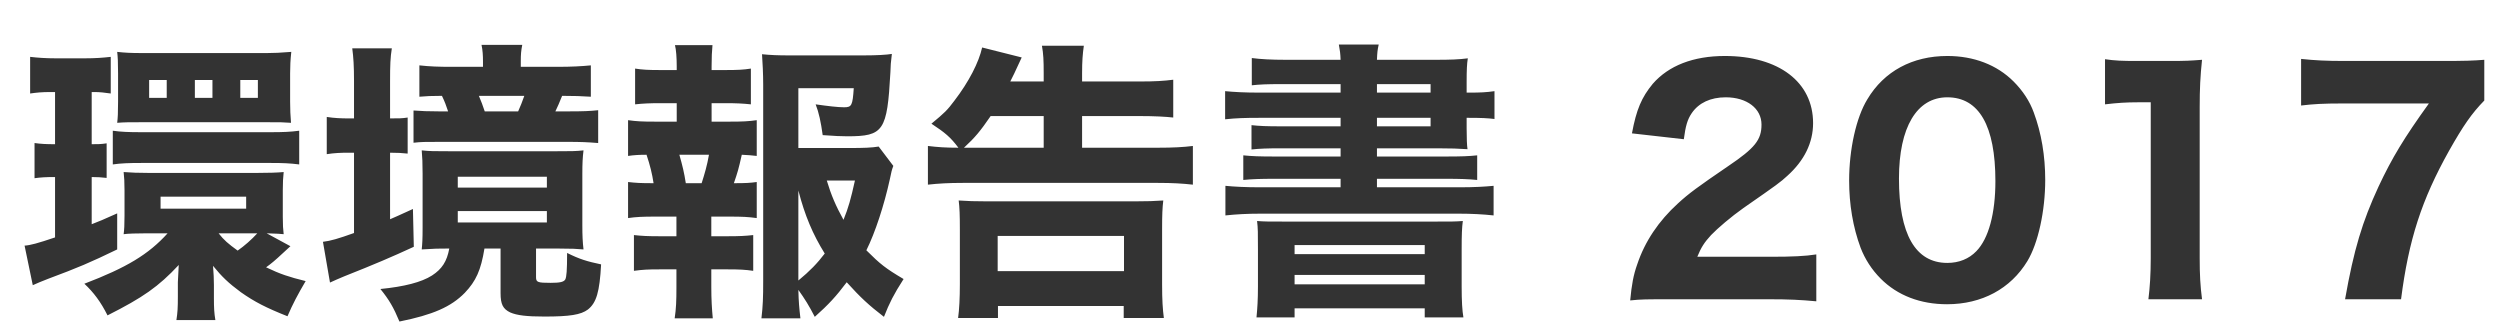 <?xml version="1.0" encoding="UTF-8"?>
<!-- Generated by Pixelmator Pro 3.6.5 -->
<svg width="145" height="19" viewBox="0 0 145 19" xmlns="http://www.w3.org/2000/svg">
    <path id="-2017" fill="#333333" fill-rule="evenodd" stroke="none" d="M 144.089 3.468 C 143.46 3.519 142.984 3.536 141.573 3.536 L 135.997 3.536 C 134.909 3.536 134.263 3.502 133.464 3.417 L 133.464 6.12 C 134.161 6.035 134.756 6.001 135.844 6.001 L 140.876 6.001 C 139.431 8.007 138.734 9.163 137.952 10.829 C 137.017 12.852 136.524 14.467 136.014 17.357 L 139.261 17.357 C 139.703 13.906 140.451 11.594 142.049 8.738 C 142.865 7.293 143.358 6.579 144.089 5.831 Z M 122.091 6.052 C 122.805 5.967 123.332 5.933 123.995 5.933 L 124.743 5.933 L 124.743 14.977 C 124.743 15.912 124.692 16.677 124.607 17.357 L 127.718 17.357 C 127.616 16.575 127.582 15.929 127.582 14.977 L 127.582 6.222 C 127.582 5.151 127.616 4.42 127.718 3.468 C 127.055 3.519 126.817 3.536 125.797 3.536 L 123.944 3.536 C 123.077 3.536 122.652 3.519 122.091 3.434 Z M 112.928 17.646 C 114.951 17.646 116.617 16.745 117.586 15.147 C 118.215 14.11 118.623 12.223 118.623 10.438 C 118.623 9.044 118.402 7.718 117.96 6.528 C 117.722 5.865 117.314 5.253 116.787 4.726 C 115.818 3.757 114.475 3.247 112.945 3.247 C 110.922 3.247 109.273 4.131 108.304 5.763 C 107.658 6.817 107.25 8.67 107.25 10.472 C 107.25 11.849 107.471 13.175 107.913 14.365 C 108.168 15.028 108.559 15.64 109.086 16.167 C 110.055 17.136 111.381 17.646 112.928 17.646 Z M 112.945 5.644 C 114.781 5.644 115.733 7.293 115.733 10.506 C 115.733 12.376 115.342 13.838 114.628 14.569 C 114.203 15.011 113.625 15.249 112.945 15.249 C 111.092 15.249 110.14 13.583 110.14 10.353 C 110.14 7.378 111.177 5.644 112.945 5.644 Z M 102.609 17.357 C 103.748 17.357 104.445 17.391 105.346 17.476 L 105.346 14.756 C 104.717 14.858 103.918 14.892 102.745 14.892 L 98.444 14.892 C 98.665 14.348 98.852 14.059 99.243 13.634 C 99.634 13.226 100.416 12.563 101.113 12.07 C 103.119 10.676 103.255 10.574 103.663 10.2 C 104.649 9.316 105.159 8.279 105.159 7.14 C 105.159 4.76 103.17 3.247 100.042 3.247 C 98.206 3.247 96.778 3.808 95.86 4.862 C 95.214 5.644 94.908 6.358 94.653 7.735 L 97.662 8.075 C 97.764 7.31 97.866 6.936 98.121 6.562 C 98.529 5.967 99.209 5.644 100.093 5.644 C 101.317 5.644 102.167 6.29 102.167 7.225 C 102.167 8.109 101.793 8.585 100.229 9.639 C 98.461 10.846 97.951 11.22 97.322 11.798 C 96.2 12.818 95.401 14.008 94.959 15.334 C 94.738 15.946 94.636 16.524 94.551 17.425 C 95.197 17.357 95.469 17.357 96.914 17.357 Z M 77.755 5.372 L 73.046 5.372 C 72.196 5.372 71.584 5.338 71.057 5.287 L 71.057 6.919 C 71.686 6.851 72.213 6.834 73.046 6.834 L 77.755 6.834 L 77.755 7.327 L 74.287 7.327 C 73.488 7.327 73.046 7.31 72.587 7.259 L 72.587 8.67 C 73.029 8.619 73.522 8.602 74.287 8.602 L 77.755 8.602 L 77.755 9.078 L 73.913 9.078 C 73.063 9.078 72.604 9.061 72.111 9.01 L 72.111 10.438 C 72.604 10.387 73.114 10.37 73.913 10.37 L 77.755 10.37 L 77.755 10.863 L 73.08 10.863 C 72.264 10.863 71.584 10.829 71.074 10.778 L 71.074 12.495 C 71.703 12.427 72.349 12.393 73.08 12.393 L 84.64 12.393 C 85.32 12.393 86.017 12.427 86.629 12.495 L 86.629 10.778 C 86.085 10.829 85.507 10.863 84.64 10.863 L 79.863 10.863 L 79.863 10.37 L 83.875 10.37 C 84.657 10.37 85.184 10.387 85.677 10.438 L 85.677 9.01 C 85.201 9.061 84.759 9.078 83.875 9.078 L 79.863 9.078 L 79.863 8.602 L 83.399 8.602 C 84.147 8.602 84.606 8.619 85.116 8.653 C 85.082 8.432 85.065 8.024 85.065 7.429 L 85.065 6.834 L 85.167 6.834 C 85.898 6.834 86.289 6.851 86.68 6.902 L 86.68 5.287 C 86.204 5.355 85.864 5.372 85.235 5.372 L 85.065 5.372 L 85.065 4.777 C 85.065 4.046 85.082 3.706 85.133 3.383 C 84.623 3.451 84.096 3.468 83.297 3.468 L 79.863 3.468 C 79.88 3.026 79.897 2.89 79.965 2.584 L 77.653 2.584 C 77.721 2.958 77.738 3.077 77.755 3.468 L 74.542 3.468 C 73.76 3.468 73.114 3.434 72.604 3.366 L 72.604 4.947 C 73.063 4.896 73.505 4.879 74.287 4.879 L 77.755 4.879 Z M 79.863 5.372 L 79.863 4.879 L 82.974 4.879 L 82.974 5.372 Z M 79.863 6.834 L 82.974 6.834 L 82.974 7.327 L 79.863 7.327 Z M 72.961 16.626 C 72.961 17.374 72.927 17.901 72.876 18.411 L 75.086 18.411 L 75.086 17.884 L 82.634 17.884 L 82.634 18.411 L 84.878 18.411 C 84.81 18.02 84.776 17.476 84.776 16.609 L 84.776 14.484 C 84.776 13.6 84.793 13.192 84.844 12.818 C 84.419 12.852 84.215 12.852 83.093 12.852 L 74.644 12.852 C 73.556 12.852 73.335 12.852 72.91 12.818 C 72.961 13.243 72.961 13.481 72.961 14.484 Z M 75.086 14.212 L 82.634 14.212 L 82.634 14.739 L 75.086 14.739 Z M 75.086 15.946 L 82.634 15.946 L 82.634 16.49 L 75.086 16.49 Z M 58.596 4.726 C 58.732 4.471 58.851 4.216 59.259 3.332 L 56.964 2.754 C 56.777 3.604 56.199 4.743 55.349 5.848 C 54.941 6.392 54.805 6.528 54.023 7.174 C 54.822 7.701 55.128 7.956 55.587 8.568 C 54.839 8.568 54.38 8.534 53.819 8.466 L 53.819 10.71 C 54.431 10.642 55.026 10.608 55.842 10.608 L 67.164 10.608 C 67.997 10.608 68.575 10.642 69.187 10.71 L 69.187 8.466 C 68.643 8.534 68.048 8.568 67.147 8.568 L 62.761 8.568 L 62.761 6.732 L 66.127 6.732 C 66.943 6.732 67.606 6.766 68.048 6.817 L 68.048 4.624 C 67.521 4.692 67.011 4.726 66.11 4.726 L 62.761 4.726 L 62.761 4.267 C 62.761 3.536 62.795 3.128 62.863 2.652 L 60.432 2.652 C 60.517 3.128 60.534 3.502 60.534 4.25 L 60.534 4.726 Z M 55.91 8.568 C 56.556 7.973 56.862 7.599 57.457 6.732 L 60.534 6.732 L 60.534 8.568 Z M 57.882 18.445 L 57.882 17.748 L 65.175 17.748 L 65.175 18.445 L 67.504 18.445 C 67.436 17.935 67.402 17.391 67.402 16.49 L 67.402 13.311 C 67.402 12.427 67.419 12.07 67.47 11.628 C 66.96 11.662 66.569 11.679 65.77 11.679 L 57.304 11.679 C 56.505 11.679 56.114 11.662 55.604 11.628 C 55.655 12.036 55.672 12.461 55.672 13.311 L 55.672 16.473 C 55.672 17.272 55.638 17.952 55.57 18.445 Z M 57.865 13.685 L 65.192 13.685 L 65.192 15.725 L 57.865 15.725 Z M 50.963 8.5 C 50.555 8.568 50.113 8.585 49.229 8.585 L 46.305 8.585 L 46.305 5.117 L 49.518 5.117 C 49.45 6.12 49.399 6.222 48.957 6.222 C 48.6 6.222 48.022 6.154 47.308 6.052 C 47.495 6.528 47.614 7.089 47.716 7.837 C 48.43 7.888 48.77 7.905 49.144 7.905 C 51.252 7.905 51.456 7.599 51.643 4.199 C 51.66 3.706 51.66 3.706 51.728 3.128 C 51.422 3.179 50.861 3.213 50.079 3.213 L 45.778 3.213 C 45.132 3.213 44.69 3.196 44.197 3.145 C 44.231 3.604 44.265 4.318 44.265 4.913 L 44.265 16.286 C 44.265 17.255 44.248 17.748 44.163 18.462 L 46.424 18.462 C 46.356 17.867 46.322 17.527 46.305 16.813 C 46.679 17.34 46.917 17.714 47.257 18.377 C 48.073 17.646 48.481 17.204 49.11 16.371 C 49.909 17.255 50.385 17.697 51.269 18.377 C 51.592 17.561 51.83 17.085 52.408 16.184 C 51.371 15.572 51.048 15.317 50.249 14.518 C 50.759 13.498 51.286 11.883 51.609 10.404 C 51.694 9.979 51.728 9.843 51.813 9.622 Z M 46.305 11.05 C 46.679 12.495 47.138 13.583 47.835 14.705 C 47.41 15.266 46.968 15.725 46.305 16.269 Z M 49.586 10.472 C 49.348 11.543 49.212 12.036 48.923 12.75 C 48.481 11.951 48.209 11.322 47.954 10.472 Z M 41.273 7.055 L 41.273 5.984 L 42.055 5.984 C 42.701 5.984 43.058 6.001 43.551 6.052 L 43.551 3.978 C 43.109 4.046 42.786 4.063 42.055 4.063 L 41.273 4.063 L 41.273 3.842 C 41.273 3.298 41.29 2.992 41.324 2.618 L 39.148 2.618 C 39.216 2.873 39.25 3.349 39.25 3.842 L 39.25 4.063 L 38.315 4.063 C 37.601 4.063 37.278 4.046 36.836 3.978 L 36.836 6.052 C 37.312 6.001 37.686 5.984 38.315 5.984 L 39.25 5.984 L 39.25 7.055 L 37.975 7.055 C 37.244 7.055 36.904 7.038 36.428 6.97 L 36.428 9.044 C 36.785 8.993 37.091 8.976 37.499 8.976 C 37.703 9.588 37.822 10.064 37.907 10.625 C 37.125 10.625 36.887 10.608 36.428 10.557 L 36.428 12.648 C 36.887 12.58 37.295 12.563 37.975 12.563 L 39.233 12.563 L 39.233 13.702 L 38.247 13.702 C 37.584 13.702 37.227 13.685 36.768 13.634 L 36.768 15.708 C 37.278 15.64 37.567 15.623 38.247 15.623 L 39.233 15.623 L 39.233 16.66 C 39.233 17.442 39.216 17.901 39.131 18.462 L 41.341 18.462 C 41.29 17.918 41.256 17.374 41.256 16.66 L 41.256 15.623 L 42.208 15.623 C 42.871 15.623 43.228 15.64 43.687 15.708 L 43.687 13.634 C 43.228 13.685 42.888 13.702 42.208 13.702 L 41.256 13.702 L 41.256 12.563 L 42.344 12.563 C 43.041 12.563 43.398 12.58 43.891 12.648 L 43.891 10.557 C 43.517 10.608 43.279 10.625 42.565 10.625 C 42.786 9.979 42.837 9.809 43.024 8.976 C 43.398 8.993 43.585 9.01 43.891 9.044 L 43.891 6.97 C 43.415 7.038 43.075 7.055 42.344 7.055 Z M 39.777 10.625 C 39.675 9.979 39.59 9.639 39.403 8.976 L 41.12 8.976 C 41.018 9.571 40.865 10.098 40.695 10.625 Z M 26.058 14.416 C 25.922 15.164 25.633 15.606 25.055 15.98 C 24.443 16.371 23.44 16.626 22.063 16.762 C 22.573 17.391 22.828 17.833 23.168 18.649 C 25.106 18.258 26.16 17.799 26.959 16.983 C 27.605 16.303 27.894 15.674 28.098 14.416 L 29.033 14.416 L 29.033 17 C 29.033 17.646 29.169 17.918 29.594 18.122 C 29.985 18.292 30.546 18.36 31.583 18.36 C 33.045 18.36 33.691 18.258 34.099 17.952 C 34.592 17.561 34.779 16.932 34.864 15.334 C 34.048 15.164 33.606 15.028 32.892 14.671 C 32.892 15.708 32.858 16.048 32.79 16.201 C 32.705 16.354 32.484 16.405 31.94 16.405 C 31.192 16.405 31.09 16.371 31.09 16.082 L 31.09 14.416 L 32.399 14.416 C 33.164 14.416 33.453 14.433 33.844 14.467 C 33.793 14.042 33.776 13.651 33.776 13.073 L 33.776 10.064 C 33.776 9.486 33.793 9.129 33.844 8.721 C 33.402 8.772 33.113 8.772 32.263 8.772 L 26.058 8.772 C 25.191 8.772 24.919 8.772 24.46 8.721 C 24.494 9.095 24.511 9.469 24.511 10.081 L 24.511 13.175 C 24.511 13.889 24.494 14.127 24.46 14.467 C 25.259 14.416 25.412 14.416 25.922 14.416 Z M 26.551 10.251 L 31.719 10.251 L 31.719 10.88 L 26.551 10.88 Z M 26.551 12.24 L 31.719 12.24 L 31.719 12.903 L 26.551 12.903 Z M 20.533 6.868 L 20.261 6.868 C 19.768 6.868 19.394 6.851 18.952 6.783 L 18.952 8.942 C 19.377 8.874 19.768 8.857 20.227 8.857 L 20.533 8.857 L 20.533 13.515 C 19.632 13.838 19.173 13.974 18.731 14.025 L 19.139 16.388 C 19.36 16.286 19.666 16.15 19.955 16.031 C 21.757 15.317 22.709 14.909 24.001 14.314 L 23.95 12.121 C 22.981 12.563 22.981 12.563 22.624 12.716 L 22.624 8.857 C 23.066 8.857 23.321 8.874 23.644 8.908 L 23.644 6.817 C 23.321 6.868 23.151 6.868 22.624 6.868 L 22.624 4.709 C 22.624 3.774 22.641 3.332 22.726 2.805 L 20.431 2.805 C 20.499 3.315 20.533 3.825 20.533 4.709 Z M 30.206 3.876 L 30.206 3.553 C 30.206 3.162 30.223 2.941 30.291 2.601 L 27.928 2.601 C 27.996 2.924 28.013 3.213 28.013 3.57 L 28.013 3.876 L 26.211 3.876 C 25.446 3.876 24.936 3.859 24.324 3.791 L 24.324 5.61 C 24.749 5.576 24.987 5.559 25.633 5.559 C 25.803 5.916 25.871 6.103 25.99 6.46 L 25.463 6.46 C 24.783 6.46 24.494 6.443 23.984 6.409 L 23.984 8.279 C 24.46 8.228 24.579 8.228 25.531 8.228 L 32.858 8.228 C 33.708 8.228 34.065 8.245 34.694 8.296 L 34.694 6.392 C 34.218 6.443 33.844 6.46 32.96 6.46 L 32.212 6.46 C 32.382 6.103 32.416 6.018 32.603 5.559 C 33.283 5.559 33.759 5.576 34.269 5.61 L 34.269 3.791 C 33.759 3.842 33.13 3.876 32.365 3.876 Z M 28.115 6.46 C 28.013 6.137 27.894 5.848 27.775 5.559 L 30.41 5.559 C 30.274 5.95 30.206 6.103 30.053 6.46 Z M 15.467 13.532 C 16.028 13.549 16.351 13.566 16.453 13.583 C 16.419 13.311 16.402 13.039 16.402 12.58 L 16.402 11.05 C 16.402 10.591 16.419 10.285 16.453 9.979 C 16.079 10.013 15.569 10.03 14.872 10.03 L 8.65 10.03 C 8.038 10.03 7.596 10.013 7.171 9.979 C 7.205 10.285 7.222 10.54 7.222 11.05 L 7.222 12.512 C 7.222 13.056 7.205 13.328 7.171 13.583 C 7.375 13.549 7.987 13.532 8.531 13.532 L 9.721 13.532 C 8.616 14.756 7.341 15.521 4.893 16.456 C 5.437 16.966 5.845 17.51 6.236 18.292 C 8.293 17.255 9.194 16.626 10.367 15.368 C 10.333 15.946 10.316 16.269 10.316 16.371 L 10.316 17.204 C 10.316 17.85 10.299 18.139 10.231 18.564 L 12.492 18.564 C 12.424 18.173 12.407 17.85 12.407 17.306 L 12.407 16.524 C 12.407 16.082 12.39 15.963 12.356 15.419 C 12.866 16.048 13.257 16.422 13.971 16.949 C 14.77 17.51 15.433 17.85 16.674 18.343 C 16.98 17.629 17.269 17.085 17.728 16.303 C 16.759 16.065 16.249 15.895 15.433 15.504 C 15.739 15.283 15.926 15.13 16.419 14.671 C 16.64 14.467 16.708 14.399 16.844 14.28 Z M 14.923 13.532 C 14.6 13.889 14.175 14.263 13.784 14.535 C 13.223 14.127 13.002 13.94 12.679 13.532 Z M 9.313 11.407 L 14.277 11.407 L 14.277 12.104 L 9.313 12.104 Z M 3.193 5.338 L 3.193 8.364 C 2.666 8.364 2.36 8.347 2.003 8.296 L 2.003 10.336 C 2.377 10.285 2.666 10.268 3.193 10.268 L 3.193 13.77 C 2.19 14.11 1.748 14.229 1.425 14.246 L 1.901 16.541 C 2.122 16.439 2.445 16.303 2.802 16.167 C 4.536 15.521 5.216 15.232 6.797 14.467 L 6.797 12.376 C 5.998 12.733 5.726 12.852 5.318 13.005 L 5.318 10.268 C 5.675 10.268 5.862 10.285 6.185 10.319 L 6.185 8.313 C 5.862 8.364 5.675 8.364 5.318 8.364 L 5.318 5.338 L 5.471 5.338 C 5.794 5.338 6.066 5.372 6.423 5.423 L 6.423 3.298 C 5.964 3.349 5.539 3.383 4.91 3.383 L 3.244 3.383 C 2.649 3.383 2.19 3.349 1.748 3.298 L 1.748 5.423 C 2.105 5.372 2.428 5.338 2.921 5.338 Z M 6.848 5.899 C 6.848 6.562 6.831 6.834 6.797 7.123 C 7.222 7.089 7.494 7.089 8.157 7.089 L 15.552 7.089 C 16.249 7.089 16.436 7.089 16.878 7.123 C 16.844 6.749 16.827 6.29 16.827 5.899 L 16.827 4.25 C 16.827 3.859 16.844 3.468 16.895 3.009 C 16.283 3.06 15.875 3.077 15.518 3.077 L 8.14 3.077 C 7.647 3.077 7.222 3.06 6.797 3.009 C 6.831 3.298 6.848 3.604 6.848 4.267 Z M 9.67 5.678 L 8.65 5.678 L 8.65 4.641 L 9.67 4.641 Z M 12.322 5.678 L 11.302 5.678 L 11.302 4.641 L 12.322 4.641 Z M 14.957 5.678 L 13.937 5.678 L 13.937 4.641 L 14.957 4.641 Z M 6.542 9.537 C 7.018 9.469 7.477 9.452 8.191 9.452 L 15.722 9.452 C 16.419 9.452 16.81 9.469 17.354 9.537 L 17.354 7.582 C 16.844 7.65 16.419 7.667 15.705 7.667 L 8.191 7.667 C 7.46 7.667 7.018 7.65 6.542 7.582 Z"/>
</svg>
